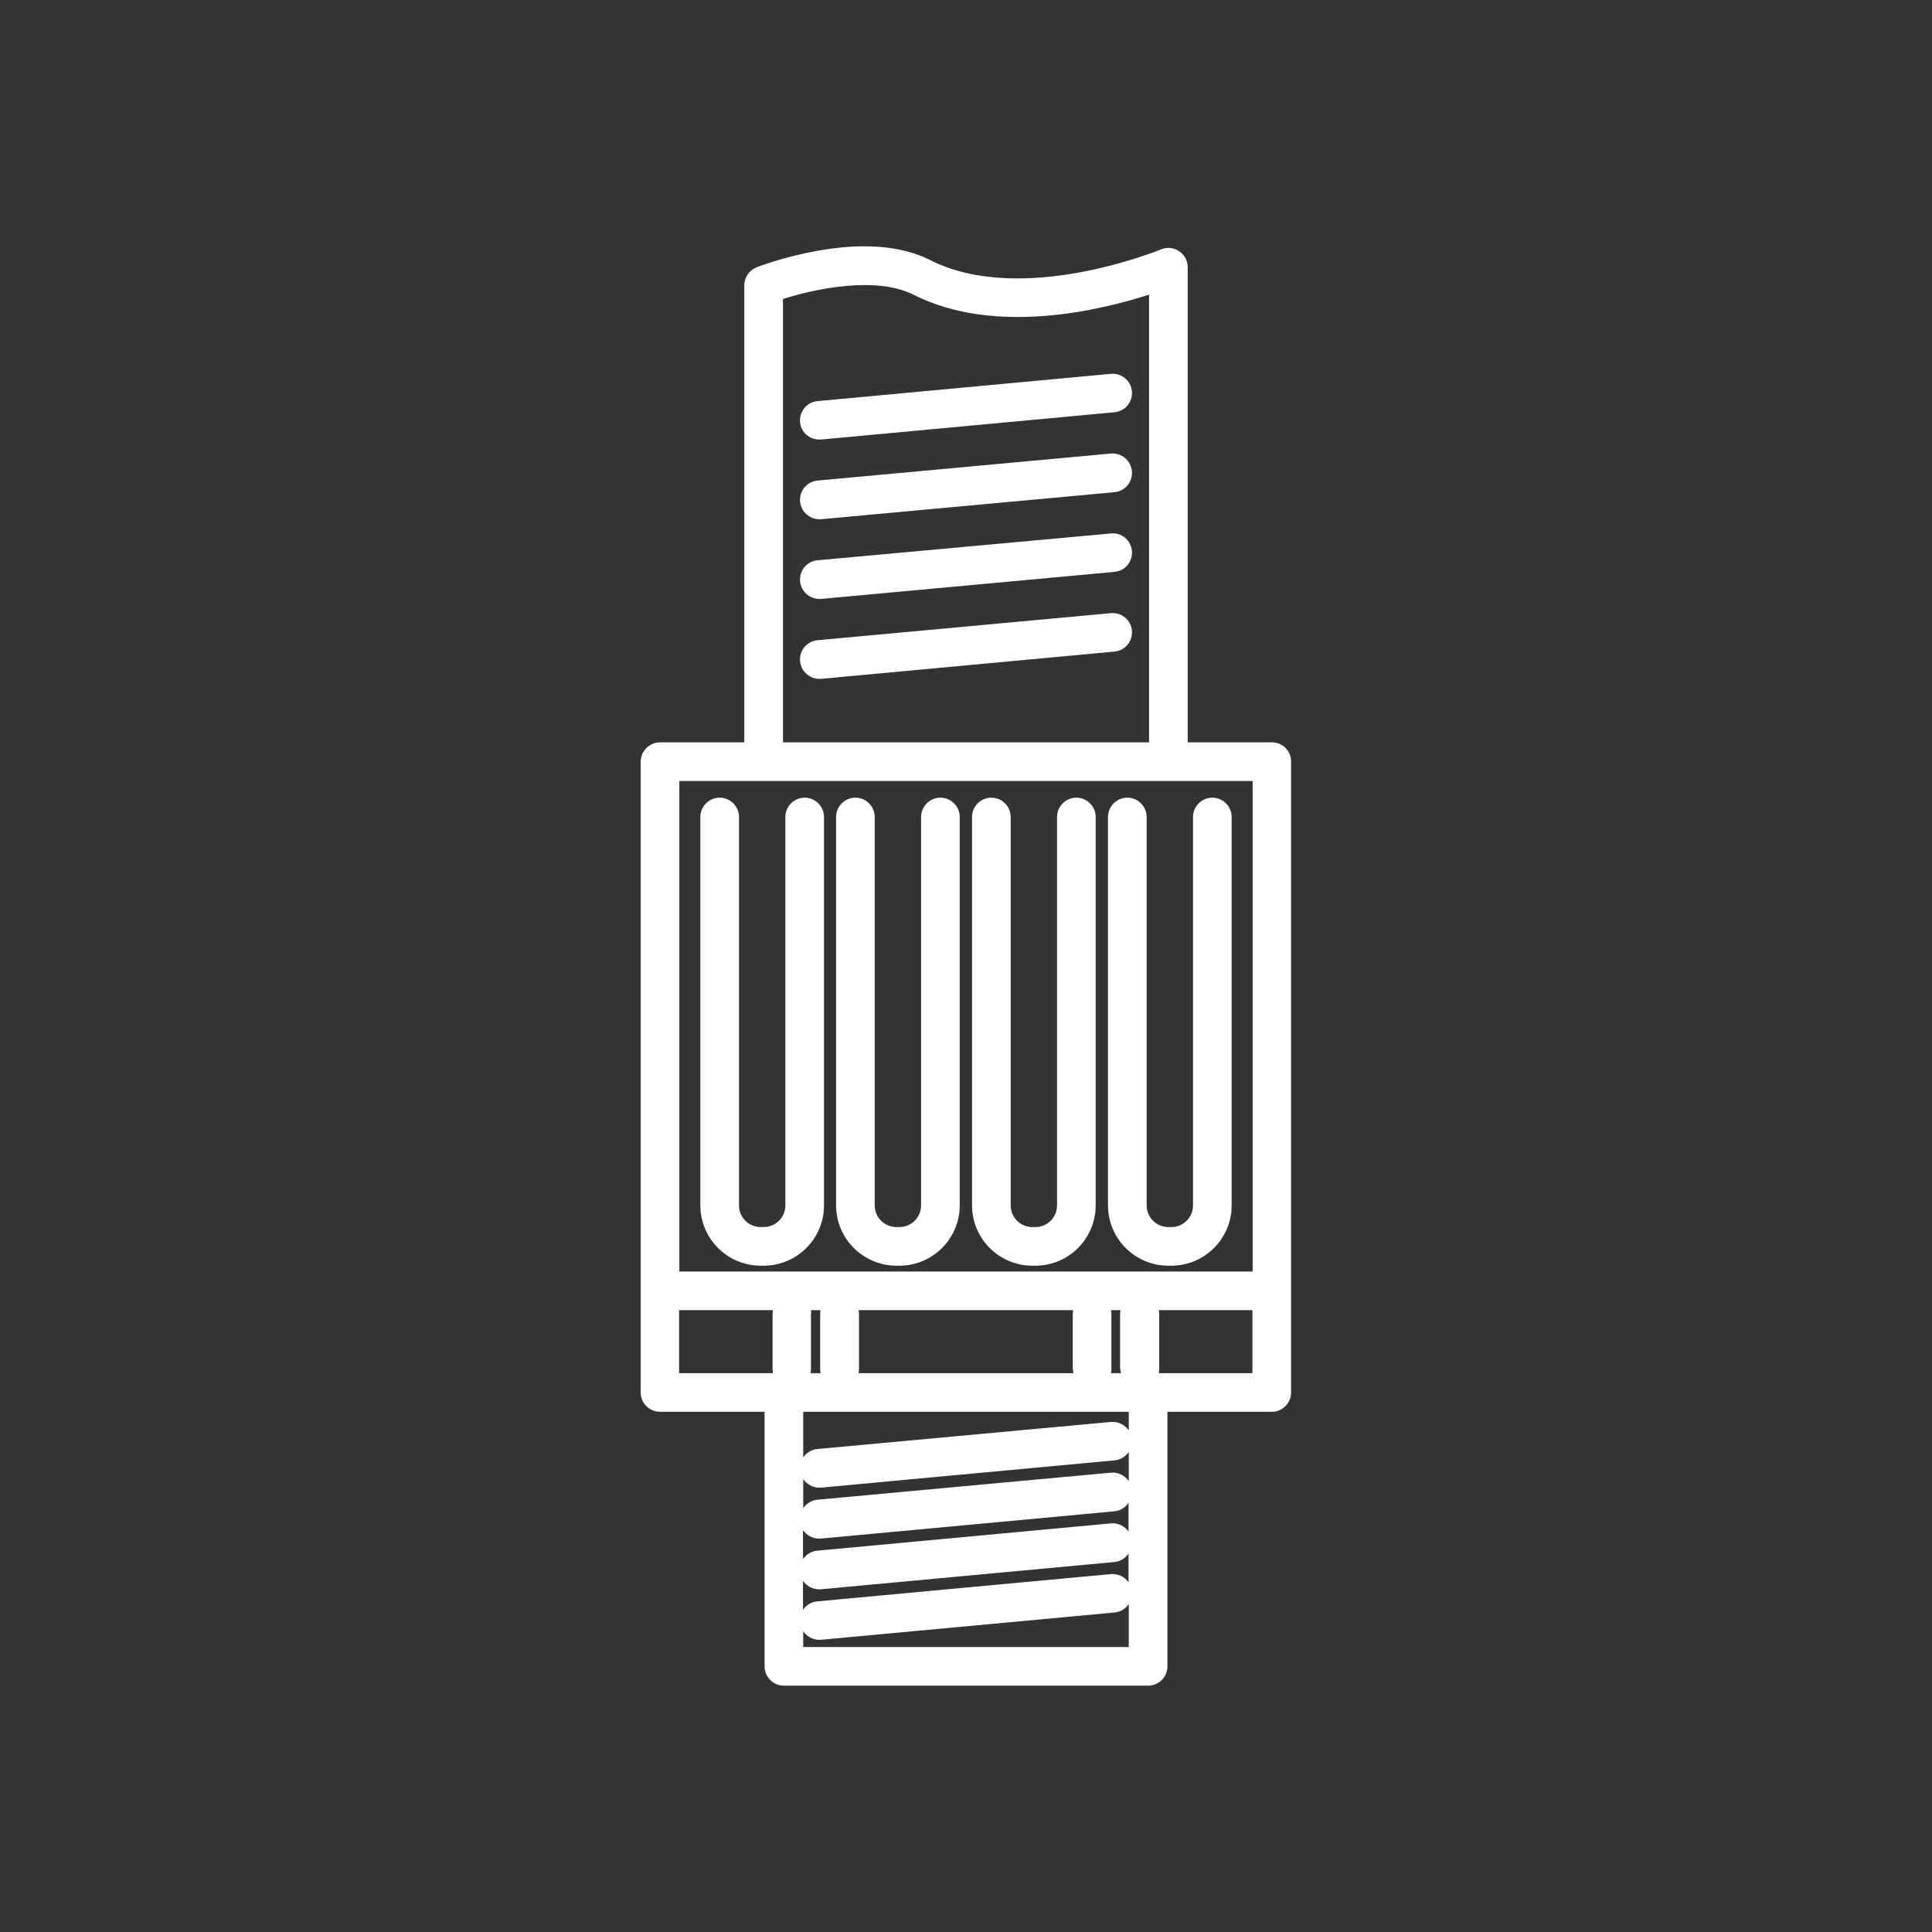 <?xml version="1.0" encoding="utf-8"?>
<!-- Generator: Adobe Illustrator 26.3.1, SVG Export Plug-In . SVG Version: 6.00 Build 0)  -->
<svg version="1.1" id="Schutzschlauchsysteme" xmlns="http://www.w3.org/2000/svg" xmlns:xlink="http://www.w3.org/1999/xlink"
	 x="0px" y="0px" width="800px" height="800px" viewBox="0 0 800 800" style="enable-background:new 0 0 800 800;"
	 xml:space="preserve">
<rect x="0" y="0" width="800" height="800" fill="#333333" stroke="none"/>
<style type="text/css">
	.st0{fill:#FFFFFF;}
</style>
<path class="st0" d="M526.7,307.4h-34.9V110.7c0-2.7-1.3-5.2-3.6-6.7c-2.2-1.5-5-1.8-7.5-0.7c-0.6,0.2-57.4,23.6-95.3,4.5
	c-12-6.1-27.9-7.4-47.2-3.9c-13.9,2.5-24.5,6.6-24.9,6.8c-3.1,1.2-5.1,4.2-5.1,7.4v189.3h-34.9c-4.4,0-8,3.6-8,8v261.2
	c0,4.4,3.6,8,8,8h43.3V690c0,4.4,3.6,8,8,8h150.8c4.4,0,8-3.6,8-8V584.6h43.2c4.4,0,8-3.6,8-8V315.4
	C534.7,311,531.1,307.4,526.7,307.4z M324.2,123.8c13.2-4.2,38.4-9.6,54-1.8c33.7,17.1,77.4,6.5,97.6,0v185.4H324.2V123.8z
	 M467.4,655.3c-1.6-2.3-4.4-3.8-7.4-3.5l-121.6,11.3c-2.5,0.2-4.6,1.6-5.9,3.5v-12c1.5,2.1,3.9,3.5,6.6,3.5c0.2,0,0.5,0,0.7,0
	l121.6-11.3c2.5-0.2,4.6-1.6,5.9-3.5V655.3z M467.4,592.3c-1.6-2.3-4.4-3.8-7.4-3.5L338.5,600c-2.5,0.2-4.6,1.6-5.9,3.5v-18.9h134.8
	V592.3z M467.4,634.3c-1.6-2.3-4.4-3.8-7.4-3.5l-121.6,11.3c-2.5,0.2-4.6,1.6-5.9,3.5v-12c1.5,2.1,3.9,3.5,6.6,3.5
	c0.2,0,0.5,0,0.7,0l121.6-11.3c2.5-0.2,4.6-1.6,5.9-3.5V634.3z M467.4,613.3c-1.6-2.3-4.4-3.8-7.4-3.5L338.5,621
	c-2.5,0.2-4.6,1.6-5.9,3.5v-12c1.5,2.1,3.9,3.5,6.6,3.5c0.2,0,0.5,0,0.7,0l121.6-11.3c2.5-0.2,4.6-1.6,5.9-3.5V613.3z M332.6,682
	v-6.5c1.5,2.1,3.9,3.5,6.6,3.5c0.2,0,0.5,0,0.7,0l121.6-11.3c2.5-0.2,4.6-1.6,5.9-3.5V682H332.6z M518.7,323.4v203.1H281.3V323.4
	H518.7z M464.2,568.6h-4.2c0.1-0.6,0.2-1.2,0.2-1.8v-22.7c0-0.6-0.1-1.1-0.2-1.6h4c-0.1,0.5-0.2,1.1-0.2,1.6v22.7
	C464,567.4,464.1,568,464.2,568.6z M335.8,542.5h4c-0.1,0.5-0.2,1.1-0.2,1.6v22.7c0,0.6,0.1,1.3,0.2,1.8h-4.2
	c0.1-0.6,0.2-1.2,0.2-1.8v-22.7C336,543.6,335.9,543,335.8,542.5z M444.5,568.6h-89c0.1-0.6,0.2-1.2,0.2-1.8v-22.7
	c0-0.6-0.1-1.1-0.2-1.6h88.9c-0.1,0.5-0.2,1.1-0.2,1.6v22.7C444.3,567.4,444.4,568,444.5,568.6z M281.3,542.5h38.8
	c-0.1,0.5-0.2,1.1-0.2,1.6v22.7c0,0.6,0.1,1.3,0.2,1.8h-38.9V542.5z M479.8,568.6c0.1-0.6,0.2-1.2,0.2-1.8v-22.7
	c0-0.6-0.1-1.1-0.2-1.6h38.8v26.1H479.8z M468.7,261.1c0.4,4.4-2.8,8.3-7.2,8.7L340,281.1c-0.3,0-0.5,0-0.7,0c-4.1,0-7.6-3.1-8-7.3
	c-0.4-4.4,2.8-8.3,7.2-8.7L460,253.9C464.4,253.5,468.3,256.7,468.7,261.1z M468.7,228.1c0.4,4.4-2.8,8.3-7.2,8.7L340,248
	c-0.3,0-0.5,0-0.7,0c-4.1,0-7.6-3.1-8-7.3c-0.4-4.4,2.8-8.3,7.2-8.7L460,220.9C464.4,220.4,468.3,223.7,468.7,228.1z M468.7,195.1
	c0.4,4.4-2.8,8.3-7.2,8.7L340,215c-0.3,0-0.5,0-0.7,0c-4.1,0-7.6-3.1-8-7.3c-0.4-4.4,2.8-8.3,7.2-8.7L460,187.8
	C464.4,187.4,468.3,190.7,468.7,195.1z M331.3,174.8c-0.4-4.4,2.8-8.3,7.2-8.7L460,154.8c4.4-0.4,8.3,2.8,8.7,7.2
	c0.4,4.4-2.8,8.3-7.2,8.7L340,182c-0.3,0-0.5,0-0.7,0C335.1,182,331.6,178.9,331.3,174.8z M290,499.1V338.3c0-4.4,3.6-8,8-8
	s8,3.6,8,8v160.8c0,5,4,9,9,9h1.2c5,0,9-4,9-9V338.3c0-4.4,3.6-8,8-8s8,3.6,8,8v160.8c0,13.8-11.2,25-25,25H315
	C301.2,524.1,290,512.9,290,499.1z M346.2,499.1V338.3c0-4.4,3.6-8,8-8s8,3.6,8,8v160.8c0,5,4,9,9,9h1.2c5,0,9-4,9-9V338.3
	c0-4.4,3.6-8,8-8s8,3.6,8,8v160.8c0,13.8-11.2,25-25,25h-1.2C357.5,524.1,346.2,512.9,346.2,499.1z M402.5,499.1V338.3
	c0-4.4,3.6-8,8-8s8,3.6,8,8v160.8c0,5,4,9,9,9h1.2c5,0,9-4,9-9V338.3c0-4.4,3.6-8,8-8s8,3.6,8,8v160.8c0,13.8-11.2,25-25,25h-1.2
	C413.7,524.1,402.5,512.9,402.5,499.1z M458.8,499.1V338.3c0-4.4,3.6-8,8-8s8,3.6,8,8v160.8c0,5,4,9,9,9h1.2c5,0,9-4,9-9V338.3
	c0-4.4,3.6-8,8-8s8,3.6,8,8v160.8c0,13.8-11.2,25-25,25h-1.2C470,524.1,458.8,512.9,458.8,499.1z"/>
</svg>
